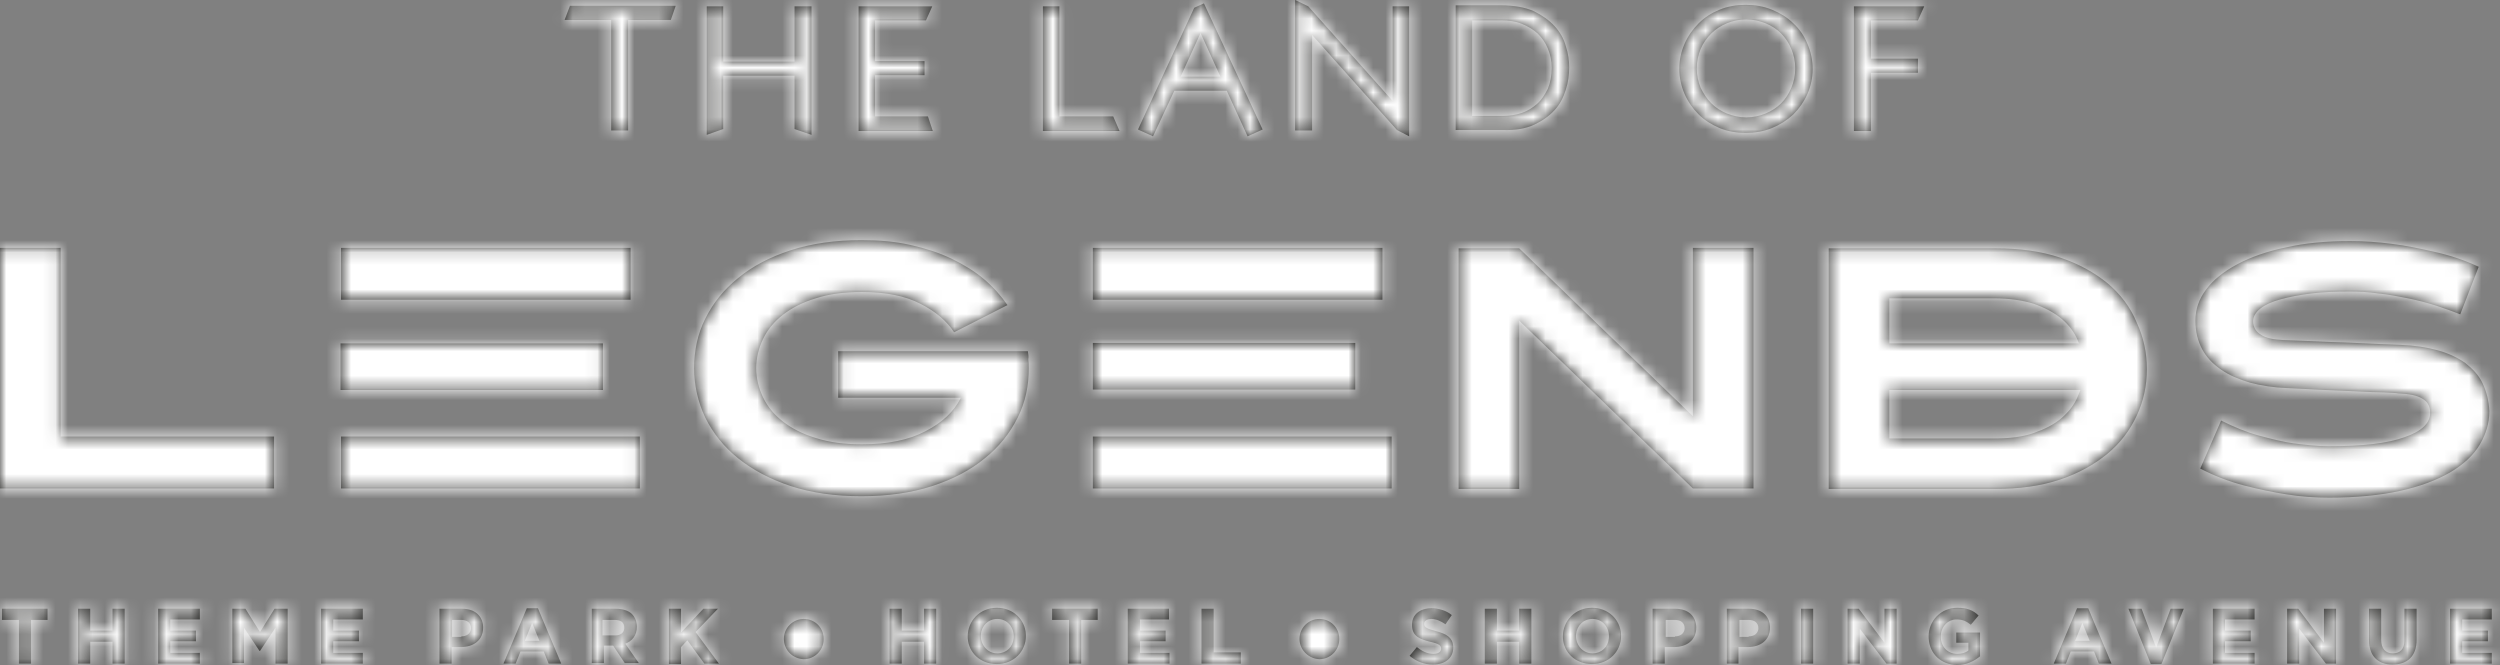 <?xml version="1.0" encoding="UTF-8"?>
<svg width="203px" height="54px" viewBox="0 0 203 54" version="1.1" xmlns="http://www.w3.org/2000/svg" xmlns:xlink="http://www.w3.org/1999/xlink">
    <rect x="0" y="0" width="203" height="54" fill="#808080" stroke="none"/>
    <!-- Generator: Sketch 61.2 (89653) - https://sketch.com -->
    <title>Logo</title>
    <desc>Created with Sketch.</desc>
    <defs>
        <path d="M158.928,49.352 C159.716,49.352 160.228,49.549 160.661,49.982 L160.031,50.731 C159.676,50.455 159.4,50.298 158.849,50.298 C158.184,50.298 157.658,50.851 157.595,51.537 L157.589,51.676 C157.589,52.503 158.14,53.094 158.928,53.094 C159.282,53.094 159.597,53.015 159.834,52.818 L159.834,52.188 L158.849,52.188 L158.849,51.361 L160.779,51.361 L160.779,53.291 C160.306,53.685 159.676,54 158.888,54 C157.605,53.962 156.683,53.093 156.609,51.841 L156.604,51.676 C156.604,50.416 157.589,49.352 158.928,49.352 Z M193.352,49.431 L193.352,51.952 C193.352,52.661 193.707,53.055 194.298,53.055 C194.888,53.055 195.243,52.7 195.243,51.991 L195.243,49.431 L196.228,49.431 L196.228,51.952 C196.228,53.291 195.479,53.961 194.258,53.961 C193.116,53.961 192.368,53.291 192.368,51.991 L192.368,49.431 L193.352,49.431 Z M116.232,49.392 C116.862,49.392 117.453,49.589 117.886,49.943 L117.374,50.691 C116.98,50.416 116.586,50.258 116.232,50.258 C115.917,50.258 115.695,50.383 115.65,50.576 L115.641,50.652 C115.641,50.928 115.838,51.046 116.586,51.243 C117.436,51.464 117.939,51.755 117.998,52.44 L118.004,52.582 C118.004,53.449 117.335,53.961 116.35,53.961 C115.681,53.961 115.011,53.724 114.46,53.252 L115.05,52.543 C115.444,52.858 115.877,53.094 116.389,53.094 C116.744,53.094 116.971,52.966 117.013,52.74 L117.02,52.661 C117.02,52.425 116.862,52.267 116.114,52.109 C115.261,51.887 114.723,51.665 114.662,50.884 L114.656,50.731 C114.656,49.904 115.287,49.392 116.232,49.392 Z M129.269,49.352 C130.59,49.352 131.55,50.293 131.627,51.481 L131.632,51.637 C131.632,52.897 130.648,53.921 129.269,53.921 C127.948,53.921 126.989,53.017 126.911,51.832 L126.906,51.676 C126.906,50.416 127.891,49.352 129.269,49.352 Z M80.941,49.352 C82.262,49.352 83.221,50.293 83.299,51.481 L83.304,51.637 C83.304,52.897 82.319,53.921 80.941,53.921 C79.62,53.921 78.66,53.017 78.583,51.832 L78.578,51.676 C78.578,50.416 79.562,49.352 80.941,49.352 Z M55.3,49.431 L55.3,51.361 L57.112,49.431 L58.293,49.431 L56.481,51.322 L58.372,53.882 L57.19,53.882 L55.812,51.991 L55.3,52.543 L55.3,53.921 L54.315,53.921 L54.315,49.431 L55.3,49.431 Z M173.895,49.431 L175.077,52.582 L176.258,49.431 L177.322,49.431 L175.51,53.921 L174.643,53.921 L172.832,49.431 L173.895,49.431 Z M150.932,49.431 L153.02,52.188 L153.02,49.431 L154.004,49.431 L154.004,53.882 L153.177,53.882 L151.011,51.046 L151.011,53.882 L150.026,53.882 L150.026,49.431 L150.932,49.431 Z M136.044,49.431 C137.048,49.431 137.666,49.993 137.732,50.819 L137.737,50.967 C137.737,51.991 136.95,52.543 135.926,52.543 L135.177,52.543 L135.177,53.882 L134.193,53.882 L134.193,49.431 L136.044,49.431 Z M37.536,49.431 C38.54,49.431 39.158,49.993 39.224,50.819 L39.23,50.967 C39.23,51.991 38.442,52.543 37.418,52.543 L36.67,52.543 L36.67,53.882 L35.685,53.882 L35.685,49.431 L37.536,49.431 Z M147.23,49.431 L147.23,53.882 L146.245,53.882 L146.245,49.431 L147.23,49.431 Z M73.221,49.431 L73.221,51.204 L75.033,51.204 L75.033,49.431 L76.018,49.431 L76.018,53.882 L75.033,53.882 L75.033,52.109 L73.221,52.109 L73.221,53.882 L72.236,53.882 L72.236,49.431 L73.221,49.431 Z M121.549,49.431 L121.549,51.204 L123.361,51.204 L123.361,49.431 L124.346,49.431 L124.346,53.882 L123.361,53.882 L123.361,52.109 L121.549,52.109 L121.549,53.882 L120.565,53.882 L120.565,49.431 L121.549,49.431 Z M89.133,49.431 L89.133,50.337 L87.794,50.337 L87.794,53.882 L86.81,53.882 L86.81,50.337 L85.431,50.337 L85.431,49.431 L89.133,49.431 Z M16.228,49.431 L16.228,50.298 L13.825,50.298 L13.825,51.204 L15.912,51.204 L15.912,52.07 L13.825,52.07 L13.825,53.015 L16.228,53.015 L16.228,53.882 L12.84,53.882 L12.84,49.431 L16.228,49.431 Z M94.923,49.431 L94.923,50.298 L92.56,50.298 L92.56,51.204 L94.648,51.204 L94.648,52.07 L92.56,52.07 L92.56,53.015 L94.963,53.015 L94.963,53.882 L91.575,53.882 L91.575,49.431 L94.923,49.431 Z M29.462,49.431 L29.462,50.298 L27.059,50.298 L27.059,51.204 L29.147,51.204 L29.147,52.07 L27.059,52.07 L27.059,53.015 L29.462,53.015 L29.462,53.882 L26.074,53.882 L26.074,49.431 L29.462,49.431 Z M98.547,49.431 L98.547,52.976 L100.753,52.976 L100.753,53.882 L97.562,53.882 L97.562,49.431 L98.547,49.431 Z M19.93,49.431 L21.112,51.322 L22.293,49.431 L23.357,49.431 L23.357,53.882 L22.372,53.882 L22.372,50.967 L21.112,52.858 L21.072,52.858 L19.812,50.967 L19.812,53.842 L18.867,53.842 L18.867,49.431 L19.93,49.431 Z M186.617,49.431 L188.705,52.188 L188.705,49.431 L189.689,49.431 L189.689,53.882 L188.862,53.882 L186.696,51.046 L186.696,53.882 L185.711,53.882 L185.711,49.431 L186.617,49.431 Z M43.681,49.392 L45.571,53.882 L44.547,53.882 L44.153,52.897 L42.263,52.897 L41.869,53.882 L40.884,53.882 L42.775,49.392 L43.681,49.392 Z M169.562,49.392 L171.453,53.882 L170.429,53.882 L170.035,52.897 L168.144,52.897 L167.751,53.882 L166.766,53.882 L168.656,49.392 L169.562,49.392 Z M3.86,49.431 L3.86,50.337 L2.521,50.337 L2.521,53.882 L1.536,53.882 L1.536,50.337 L0.158,50.337 L0.158,49.431 L3.86,49.431 Z M142.031,49.431 C143.035,49.431 143.653,49.993 143.718,50.819 L143.724,50.967 C143.724,51.991 142.937,52.543 141.912,52.543 L141.164,52.543 L141.164,53.882 L140.219,53.882 L140.219,49.431 L142.031,49.431 Z M183.072,49.431 L183.072,50.298 L180.67,50.298 L180.67,51.204 L182.757,51.204 L182.757,52.07 L180.67,52.07 L180.67,53.015 L183.072,53.015 L183.072,53.882 L179.685,53.882 L179.685,49.431 L183.072,49.431 Z M7.326,49.431 L7.326,51.204 L9.138,51.204 L9.138,49.431 L10.123,49.431 L10.123,53.882 L9.138,53.882 L9.138,52.109 L7.326,52.109 L7.326,53.882 L6.341,53.882 L6.341,49.431 L7.326,49.431 Z M202.333,49.431 L202.333,50.298 L199.93,50.298 L199.93,51.204 L202.018,51.204 L202.018,52.07 L199.93,52.07 L199.93,53.015 L202.333,53.015 L202.333,53.882 L198.945,53.882 L198.945,49.431 L202.333,49.431 Z M50.022,49.431 C50.573,49.431 51.046,49.589 51.322,49.864 C51.528,50.071 51.675,50.368 51.708,50.73 L51.716,50.888 C51.716,51.597 51.322,52.07 50.77,52.267 L51.873,53.842 L50.731,53.842 L49.786,52.425 L49.037,52.425 L49.037,53.842 L48.053,53.842 L48.053,49.431 L50.022,49.431 Z M107.133,50.258 C108.039,50.258 108.748,50.967 108.748,51.873 L108.748,51.912 C108.748,52.818 108,53.527 107.133,53.527 C106.315,53.49 105.602,52.856 105.525,52.022 L105.519,51.873 C105.519,50.967 106.267,50.258 107.133,50.258 Z M65.265,50.258 C66.171,50.258 66.88,50.967 66.88,51.873 L66.88,51.912 C66.88,52.818 66.131,53.527 65.265,53.527 C64.409,53.49 63.729,52.856 63.656,52.022 L63.65,51.873 C63.65,50.967 64.398,50.258 65.265,50.258 Z M80.98,50.258 C80.239,50.258 79.707,50.816 79.647,51.506 L79.641,51.637 C79.641,52.385 80.193,53.055 80.98,53.055 C81.722,53.055 82.254,52.531 82.314,51.813 L82.319,51.676 C82.319,50.888 81.768,50.258 80.98,50.258 Z M129.309,50.258 C128.567,50.258 128.035,50.816 127.975,51.506 L127.969,51.637 C127.969,52.385 128.521,53.055 129.309,53.055 C130.05,53.055 130.582,52.531 130.642,51.813 L130.648,51.676 C130.648,50.888 130.096,50.258 129.309,50.258 Z M43.208,50.573 L42.617,52.031 L43.799,52.031 L43.208,50.573 Z M169.09,50.573 L168.499,52.031 L169.681,52.031 L169.09,50.573 Z M141.991,50.337 L141.243,50.337 L141.243,51.716 L141.991,51.716 L141.991,51.676 C142.425,51.676 142.725,51.444 142.773,51.102 L142.779,51.007 C142.779,50.573 142.464,50.337 141.991,50.337 Z M136.004,50.337 L135.256,50.337 L135.256,51.716 L136.004,51.716 L136.004,51.676 C136.438,51.676 136.739,51.444 136.786,51.102 L136.792,51.007 C136.792,50.573 136.477,50.337 136.004,50.337 Z M37.457,50.337 L36.709,50.337 L36.709,51.716 L37.457,51.716 L37.457,51.676 C37.891,51.676 38.191,51.444 38.239,51.102 L38.245,51.007 C38.245,50.573 37.93,50.337 37.457,50.337 Z M49.904,50.337 L48.919,50.337 L48.919,51.597 L49.943,51.597 C50.376,51.597 50.644,51.399 50.686,51.062 L50.691,50.967 C50.691,50.534 50.416,50.337 49.904,50.337 Z M190.832,19.575 C191.974,19.575 193.116,19.654 194.298,19.812 C195.282,19.93 196.425,20.166 197.646,20.442 C198.906,20.718 200.088,21.112 201.269,21.663 L201.269,21.663 L199.772,25.523 C199.182,25.287 198.512,25.05 197.803,24.814 C197.055,24.578 196.306,24.381 195.519,24.223 C194.731,24.066 193.943,23.908 193.116,23.829 C192.328,23.711 191.54,23.672 190.792,23.672 C189.689,23.672 188.626,23.711 187.681,23.829 C186.735,23.947 185.908,24.105 185.199,24.302 C184.49,24.499 183.939,24.735 183.545,25.05 C183.151,25.365 182.954,25.72 182.954,26.074 C182.954,26.586 183.19,26.941 183.584,27.177 C183.978,27.453 184.608,27.571 185.396,27.611 C186.302,27.65 187.562,27.689 189.177,27.768 C190.792,27.807 192.722,27.926 194.928,28.004 C196.031,28.044 197.055,28.201 197.921,28.438 C198.788,28.674 199.536,29.028 200.166,29.462 C200.757,29.934 201.269,30.446 201.584,31.116 C201.899,31.786 202.096,32.534 202.136,33.4 C202.136,34.346 201.86,35.252 201.348,36.118 C200.836,36.985 200.009,37.733 198.945,38.363 C197.842,38.993 196.503,39.505 194.888,39.86 C193.274,40.214 191.344,40.411 189.138,40.411 C187.996,40.411 186.814,40.333 185.632,40.136 C184.608,39.978 183.466,39.742 182.245,39.427 C181.024,39.112 179.803,38.639 178.661,38.048 L178.661,38.048 L180.354,34.149 C181.379,34.661 182.403,35.094 183.427,35.37 C184.451,35.646 185.396,35.882 186.223,36 C187.208,36.118 188.153,36.236 189.059,36.236 C191.856,36.236 193.904,36 195.282,35.488 C196.661,35.015 197.33,34.346 197.33,33.519 C197.33,33.007 197.133,32.613 196.7,32.376 C196.267,32.101 195.637,31.982 194.731,31.943 C194.534,31.904 194.14,31.904 193.589,31.864 C192.998,31.864 192.328,31.825 191.501,31.786 L191.156,31.769 C190.452,31.735 189.661,31.701 188.783,31.667 C187.799,31.628 186.735,31.549 185.672,31.51 C184.608,31.47 183.624,31.313 182.718,31.077 C181.812,30.801 181.024,30.486 180.354,30.013 C179.724,29.58 179.173,29.028 178.818,28.359 C178.464,27.689 178.267,26.941 178.267,26.035 C178.267,25.129 178.543,24.302 179.133,23.514 C179.724,22.726 180.551,22.057 181.654,21.466 C182.757,20.875 184.096,20.403 185.632,20.088 C187.168,19.733 188.902,19.575 190.832,19.575 Z M69.952,19.497 C71.409,19.497 72.709,19.615 73.93,19.891 C75.151,20.166 76.254,20.521 77.239,20.993 C78.223,21.466 79.129,22.018 79.877,22.648 C80.665,23.317 81.295,24.026 81.807,24.775 L81.807,24.775 L77.475,26.98 C76.884,26.074 75.978,25.287 74.718,24.656 C73.497,24.026 71.921,23.711 69.991,23.711 C68.573,23.711 67.313,23.869 66.249,24.223 C65.186,24.538 64.28,25.011 63.571,25.562 C62.862,26.114 62.311,26.783 61.956,27.532 C61.602,28.28 61.405,29.068 61.405,29.895 C61.405,30.722 61.602,31.51 61.956,32.258 C62.311,33.007 62.862,33.676 63.571,34.228 C64.28,34.779 65.186,35.252 66.249,35.567 C67.352,35.921 68.573,36.079 69.991,36.079 C72.079,36.079 73.812,35.724 75.151,35.015 C76.53,34.306 77.475,33.4 78.026,32.298 L78.026,32.298 L68.061,32.298 L68.061,28.516 L83.462,28.516 C83.501,28.753 83.54,28.95 83.501,29.186 C83.54,29.422 83.54,29.659 83.54,29.895 C83.54,31.313 83.265,32.652 82.635,33.912 C82.004,35.173 81.138,36.276 79.956,37.221 C78.814,38.166 77.396,38.915 75.702,39.466 C74.009,40.018 72.079,40.293 69.952,40.293 C67.786,40.293 65.895,40.018 64.201,39.466 C62.547,38.915 61.129,38.166 59.947,37.221 C58.766,36.276 57.899,35.173 57.269,33.912 C56.678,32.652 56.363,31.313 56.363,29.895 C56.363,28.477 56.639,27.138 57.269,25.877 C57.899,24.617 58.766,23.514 59.947,22.569 C61.09,21.624 62.508,20.875 64.201,20.324 C65.895,19.772 67.825,19.497 69.952,19.497 Z M162.039,20.166 C164.009,20.166 165.742,20.403 167.278,20.915 C168.814,21.427 170.074,22.136 171.138,23.002 C172.162,23.869 172.989,24.932 173.501,26.193 C174.053,27.374 174.328,28.635 174.328,29.974 C174.328,31.313 174.053,32.573 173.501,33.755 C172.95,34.937 172.162,36 171.098,36.867 C170.035,37.733 168.775,38.442 167.239,38.954 C165.702,39.466 163.969,39.702 162,39.702 L162,39.702 L148.49,39.702 L148.49,20.166 Z M142.385,20.127 L142.385,39.663 L137.462,39.663 L123.361,26.035 L123.361,39.702 L118.438,39.702 L118.438,20.166 L123.361,20.166 L137.462,33.794 L137.462,20.127 L142.385,20.127 Z M113.002,35.449 L113.002,39.663 L88.74,39.663 L88.74,35.449 L113.002,35.449 Z M51.952,35.449 L51.952,39.663 L27.689,39.663 L27.689,35.449 L51.952,35.449 Z M4.923,20.127 L4.923,35.449 L22.254,35.449 L22.254,39.663 L0,39.663 L0,20.127 L4.923,20.127 Z M168.932,31.667 L153.414,31.667 L153.414,35.606 L161.882,35.606 C163.103,35.606 164.206,35.488 165.112,35.173 C166.018,34.858 166.805,34.464 167.396,33.952 C167.987,33.44 168.46,32.849 168.735,32.14 C168.814,31.982 168.853,31.825 168.932,31.667 L168.932,31.667 Z M48.958,27.886 L48.958,31.667 L27.65,31.667 L27.65,27.886 L48.958,27.886 Z M110.048,27.847 L110.048,31.628 L88.74,31.628 L88.74,27.847 L110.048,27.847 Z M161.882,24.223 L153.414,24.223 L153.414,27.886 L168.814,27.886 C168.775,27.807 168.775,27.768 168.735,27.689 C168.46,26.98 167.987,26.389 167.396,25.877 C166.766,25.365 166.018,24.972 165.112,24.656 C164.206,24.381 163.142,24.223 161.882,24.223 L161.882,24.223 Z M112.254,20.127 L112.254,24.341 L88.74,24.341 L88.74,20.127 L112.254,20.127 Z M51.204,20.127 L51.204,24.341 L27.689,24.341 L27.689,20.127 L51.204,20.127 Z M105.164,2.13162821e-14 L106.228,0.512 L113.081,8.193 L113.081,0.512 L114.42,0.512 L114.42,11.068 L113.435,10.556 L106.543,2.836 L106.543,10.595 L105.164,10.595 L105.164,2.13162821e-14 Z M97.759,0.276 L102.525,10.516 L101.304,11.068 L99.611,7.365 L95.357,7.365 L93.624,11.068 L92.403,10.516 L96.972,0.63 L97.759,0.276 Z M58.726,0.512 L58.726,5.002 L64.516,5.002 L64.516,0.512 L65.895,0.512 L65.895,10.95 L64.516,10.477 L64.516,6.144 L58.726,6.144 L58.726,10.477 L57.387,10.95 L57.387,0.512 L58.726,0.512 Z M141.755,0.394 C142.503,0.394 143.212,0.512 143.882,0.788 C144.551,1.063 145.142,1.418 145.615,1.891 C146.088,2.324 146.481,2.875 146.757,3.545 C147.033,4.175 147.19,4.884 147.19,5.593 C147.19,6.341 147.033,7.011 146.757,7.641 C146.481,8.271 146.088,8.823 145.615,9.295 C145.103,9.768 144.551,10.123 143.882,10.398 C143.212,10.674 142.503,10.792 141.755,10.792 C141.007,10.792 140.298,10.674 139.628,10.398 C138.998,10.123 138.407,9.768 137.934,9.295 C137.462,8.823 137.068,8.271 136.792,7.641 C136.516,7.011 136.359,6.302 136.359,5.593 C136.359,4.845 136.516,4.175 136.792,3.545 C137.068,2.915 137.462,2.363 137.934,1.891 C138.407,1.418 138.958,1.063 139.628,0.788 C140.298,0.512 141.007,0.394 141.755,0.394 Z M75.702,0.512 L75.19,1.654 L71.055,1.654 L71.055,4.963 L75.072,4.963 L75.072,6.105 L71.055,6.105 L71.055,9.453 L75.348,9.453 L75.742,10.635 L69.716,10.635 L69.716,0.512 L75.702,0.512 Z M156.249,0.512 L155.737,1.654 L151.917,1.654 L151.917,4.766 L155.737,4.766 L155.737,5.908 L151.917,5.908 L151.917,10.635 L150.538,10.635 L150.538,0.512 L156.249,0.512 Z M86.022,0.512 L86.022,9.453 L90.394,9.453 L90.906,10.635 L84.683,10.635 L84.683,0.512 L86.022,0.512 Z M54.867,0.473 L54.473,1.615 L51.007,1.615 L51.007,10.595 L49.628,10.595 L49.628,1.615 L45.847,1.615 L46.28,0.473 L54.867,0.473 Z M121.864,0.433 C122.928,0.433 123.834,0.591 124.543,0.906 C125.252,1.26 125.803,1.654 126.236,2.127 C126.67,2.6 126.985,3.151 127.142,3.742 C127.339,4.333 127.418,4.923 127.418,5.475 C127.418,6.066 127.339,6.696 127.142,7.287 C126.945,7.917 126.67,8.468 126.236,8.941 C125.803,9.414 125.252,9.807 124.582,10.123 C123.912,10.438 123.046,10.595 122.061,10.556 L122.061,10.556 L118.201,10.556 L118.201,0.433 Z M141.794,1.575 C141.243,1.575 140.691,1.694 140.219,1.891 C139.746,2.088 139.313,2.363 138.958,2.718 C138.604,3.072 138.289,3.505 138.092,3.978 C137.895,4.451 137.777,5.002 137.777,5.554 C137.777,6.105 137.895,6.656 138.092,7.129 C138.328,7.602 138.604,8.035 138.958,8.389 C139.313,8.744 139.746,9.02 140.219,9.217 C140.731,9.414 141.243,9.532 141.794,9.532 C142.346,9.532 142.897,9.414 143.37,9.217 C143.842,9.02 144.276,8.744 144.63,8.389 C144.985,8.035 145.26,7.602 145.457,7.129 C145.654,6.656 145.772,6.144 145.772,5.554 C145.772,4.963 145.654,4.451 145.457,3.978 C145.26,3.505 144.985,3.072 144.63,2.718 C144.276,2.363 143.842,2.088 143.37,1.891 C142.858,1.694 142.346,1.575 141.794,1.575 Z M121.904,1.654 L119.54,1.654 L119.54,9.414 L122.022,9.414 C122.573,9.414 123.085,9.335 123.558,9.177 C124.031,9.02 124.464,8.744 124.818,8.429 C125.173,8.114 125.449,7.681 125.685,7.208 C125.882,6.735 126,6.144 126,5.514 C126,4.923 125.882,4.411 125.685,3.939 C125.488,3.466 125.212,3.072 124.858,2.718 C124.503,2.403 124.07,2.127 123.558,1.93 C123.085,1.733 122.534,1.654 121.904,1.654 L121.904,1.654 Z M97.484,2.678 L95.869,6.223 L99.098,6.223 L97.484,2.678 Z" id="path-1"></path>
    </defs>
    <g id="Anasayfa" stroke="none" stroke-width="1" fill="none" fill-rule="evenodd">
        <g id="Desktop" transform="translate(-224, -75)">
            <g id="Logo" transform="translate(224, 75)">
                <g id="Colors/Dark">
                    <mask id="mask-2" fill="white">
                        <use xlink:href="#path-1"></use>
                    </mask>
                    <use id="Mask" fill="#1D1D1B" fill-rule="nonzero" xlink:href="#path-1"></use>
                    <g id="Colors/White" mask="url(#mask-2)" fill="#FFFFFF">
                        <g transform="translate(-73, -42)" id="Rectangle">
                            <rect x="0" y="0" width="352" height="134"></rect>
                        </g>
                    </g>
                </g>
            </g>
        </g>
    </g>
</svg>